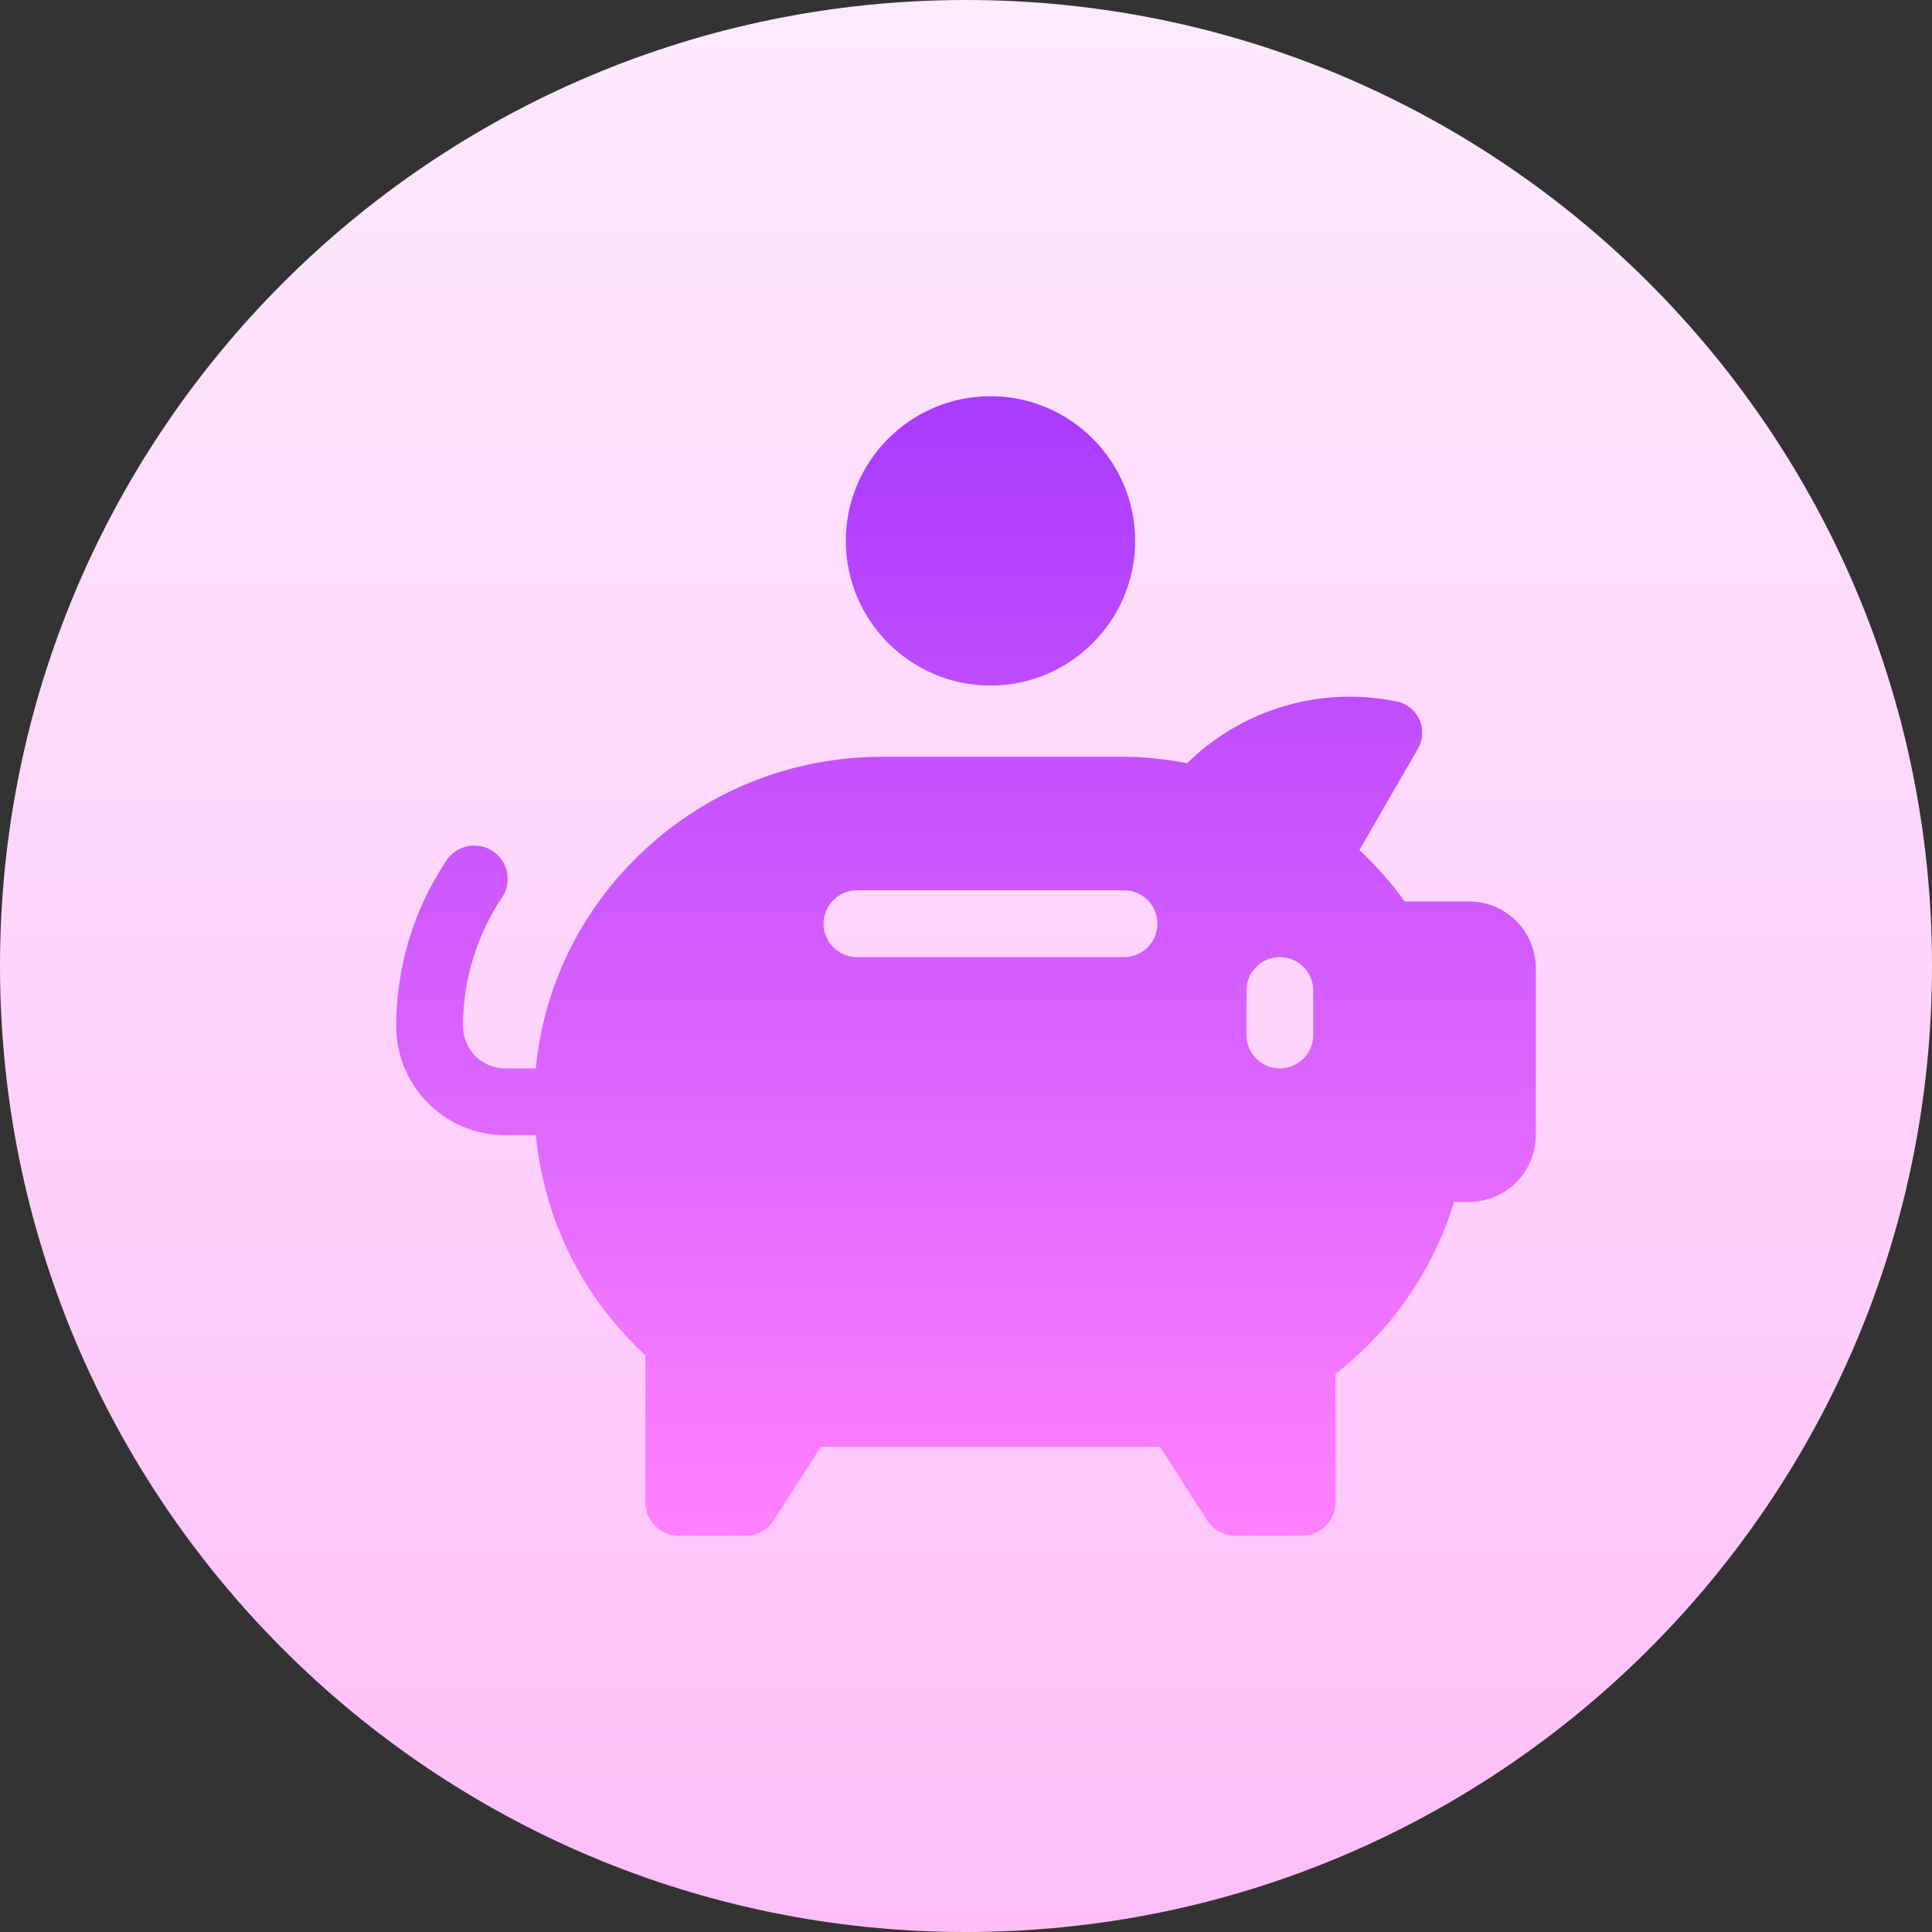 <svg width="48" height="48" viewBox="0 0 48 48" fill="none" xmlns="http://www.w3.org/2000/svg">
<rect x="0" y="0" width="48" height="48" fill="#333333" stroke="none"/>
<g clip-path="url(#clip0_99_13035)">
<path d="M48 24C48 37.255 37.255 48 24 48C10.745 48 0 37.255 0 24C0 10.745 10.745 0 24 0C37.255 0 48 10.745 48 24Z" fill="url(#paint0_linear_99_13035)"/>
<path d="M21.014 13.438C21.014 11.456 22.626 9.844 24.608 9.844C26.59 9.844 28.203 11.456 28.203 13.438C28.203 15.42 26.59 17.032 24.608 17.032C22.626 17.032 21.014 15.42 21.014 13.438ZM38.156 24.055V28.203C38.156 29.119 37.414 29.861 36.497 29.861H36.126C35.615 31.546 34.578 33.047 33.18 34.136V37.327C33.18 37.436 33.158 37.544 33.117 37.644C33.075 37.745 33.014 37.836 32.937 37.913C32.86 37.99 32.768 38.051 32.668 38.093C32.567 38.135 32.459 38.156 32.35 38.156H30.691C30.552 38.156 30.416 38.121 30.294 38.055C30.172 37.988 30.068 37.892 29.993 37.775L28.818 35.944H20.394L19.225 37.773C19.15 37.891 19.046 37.987 18.924 38.054C18.802 38.121 18.665 38.156 18.526 38.156H16.867C16.647 38.156 16.436 38.069 16.28 37.913C16.125 37.758 16.037 37.547 16.037 37.327V33.674C14.475 32.236 13.514 30.296 13.313 28.203H12.55C11.058 28.203 9.844 26.988 9.844 25.496C9.842 24.032 10.276 22.601 11.089 21.383C11.149 21.291 11.226 21.212 11.317 21.151C11.408 21.089 11.51 21.046 11.617 21.024C11.724 21.002 11.835 21.002 11.943 21.023C12.05 21.044 12.152 21.086 12.244 21.147C12.335 21.207 12.413 21.286 12.474 21.377C12.535 21.468 12.577 21.57 12.598 21.678C12.619 21.786 12.618 21.896 12.596 22.004C12.574 22.111 12.531 22.213 12.469 22.303C11.838 23.248 11.502 24.36 11.503 25.496C11.503 26.074 11.973 26.544 12.55 26.544H13.312C13.506 24.535 14.401 22.675 15.875 21.247C17.503 19.67 19.648 18.802 21.915 18.802H27.926C28.417 18.802 28.932 18.855 29.495 18.961C30.079 18.388 30.779 17.945 31.547 17.663C32.557 17.291 33.651 17.21 34.704 17.429C35.233 17.539 35.499 18.133 35.229 18.601L33.775 21.119C34.196 21.513 34.573 21.941 34.898 22.396H36.497C37.414 22.396 38.156 23.139 38.156 24.055ZM28.756 22.949C28.756 22.729 28.668 22.518 28.513 22.363C28.357 22.207 28.146 22.12 27.926 22.12H21.291C21.07 22.12 20.86 22.207 20.704 22.363C20.548 22.518 20.461 22.729 20.461 22.949C20.461 23.169 20.548 23.38 20.704 23.536C20.86 23.692 21.07 23.779 21.291 23.779H27.926C28.146 23.779 28.357 23.691 28.513 23.536C28.668 23.38 28.756 23.169 28.756 22.949ZM32.627 24.608C32.627 24.388 32.539 24.177 32.384 24.022C32.228 23.866 32.017 23.779 31.797 23.779C31.577 23.779 31.366 23.866 31.211 24.022C31.055 24.177 30.968 24.388 30.968 24.608V25.714C30.968 25.934 31.055 26.145 31.211 26.301C31.366 26.456 31.577 26.544 31.797 26.544C32.017 26.544 32.228 26.456 32.384 26.301C32.539 26.145 32.627 25.934 32.627 25.714V24.608Z" fill="url(#paint1_linear_99_13035)"/>
</g>
<defs>
<linearGradient id="paint0_linear_99_13035" x1="24" y1="48" x2="24" y2="-8" gradientUnits="userSpaceOnUse">
<stop stop-color="#FFBEF9"/>
<stop offset="1" stop-color="#FFF1FF"/>
</linearGradient>
<linearGradient id="paint1_linear_99_13035" x1="24" y1="38.156" x2="24" y2="9.844" gradientUnits="userSpaceOnUse">
<stop stop-color="#FF81FF"/>
<stop offset="1" stop-color="#A93AFF"/>
</linearGradient>
<clipPath id="clip0_99_13035">
<rect width="48" height="48" fill="white"/>
</clipPath>
</defs>
</svg>
